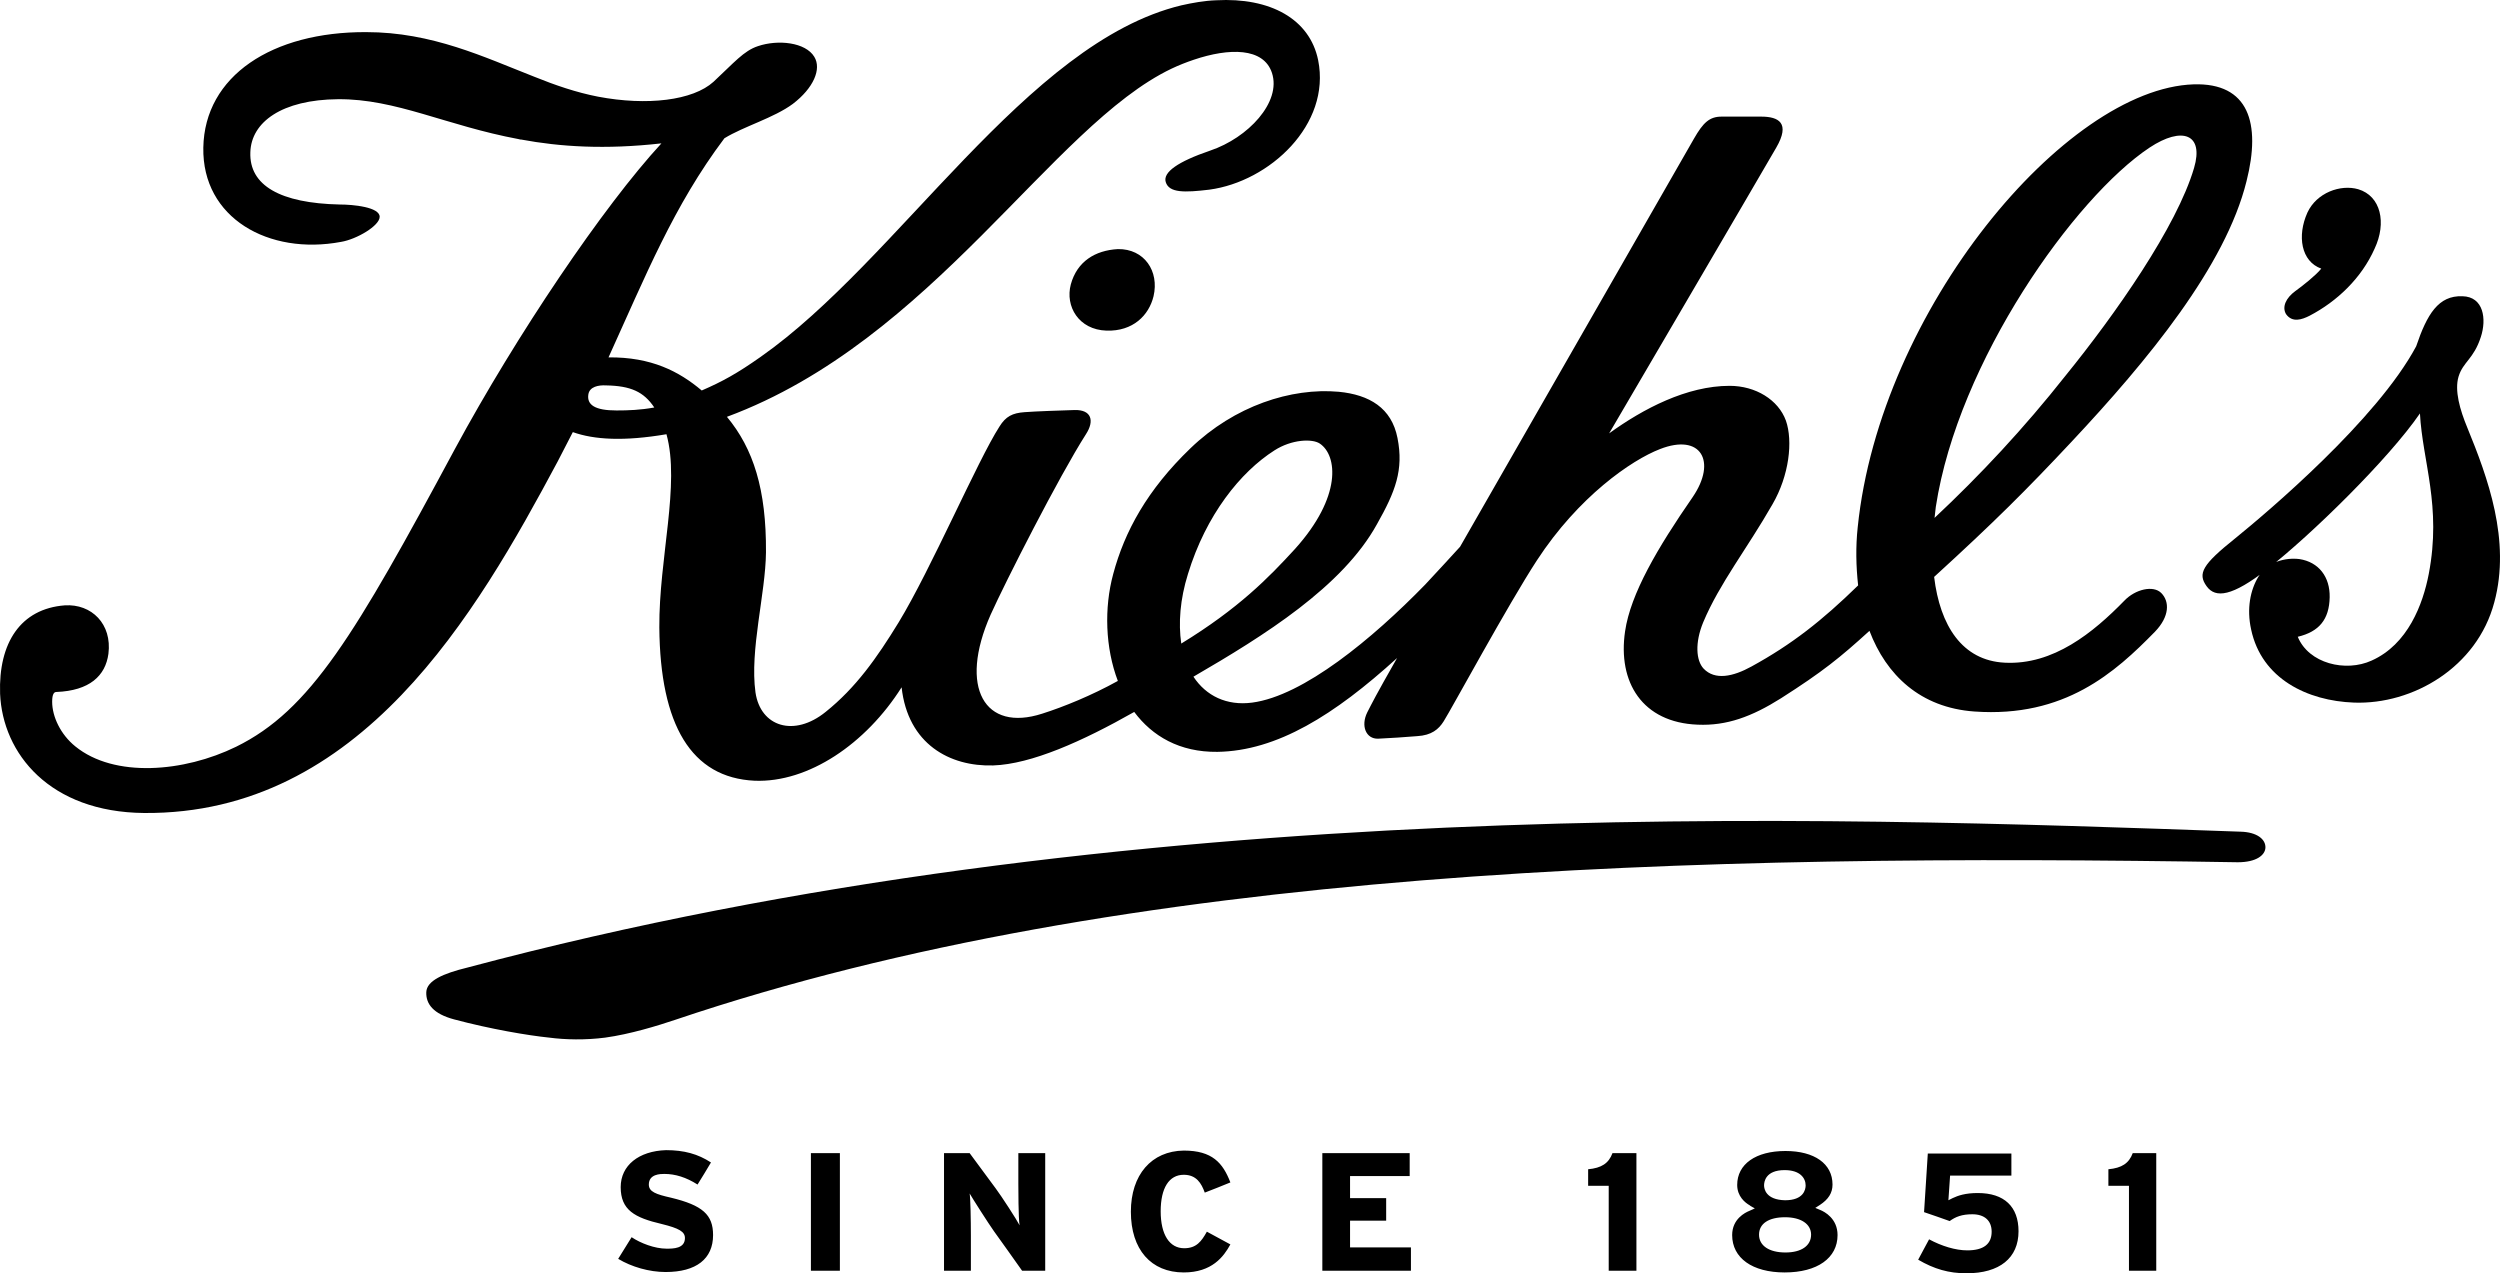 <svg xmlns="http://www.w3.org/2000/svg" fill="none" viewBox="0 0 322 164" height="164" width="322">
<path fill="black" d="M297.466 40.671C301.035 38.811 304.172 35.803 305.848 32.029C307.417 28.693 306.66 25.248 303.739 24.372C301.468 23.716 298.385 24.81 297.195 27.381C295.843 30.389 296.384 33.67 298.98 34.6C298.277 35.475 296.546 36.842 295.627 37.498C294.437 38.374 293.896 39.522 294.437 40.452C295.248 41.6 296.492 41.163 297.466 40.671ZM291.787 109.199C291.841 108.105 290.705 107.176 288.596 107.121C234.567 105.207 145.71 101.816 60.205 124.622C57.069 125.388 54.959 126.318 54.905 127.794C54.851 129.326 55.825 130.583 58.475 131.294C63.18 132.552 68.047 133.373 70.751 133.646C72.806 133.92 75.403 133.974 77.944 133.646C81.135 133.209 84.705 132.115 86.976 131.349C145.331 111.66 218.126 109.91 288.217 111.059C290.651 111.059 291.733 110.129 291.787 109.199ZM137.922 36.623C137.165 39.467 138.95 42.475 142.519 42.585C145.926 42.694 147.981 40.616 148.576 38.155C149.333 34.928 147.386 32.029 143.979 32.084C141.059 32.248 138.733 33.67 137.922 36.623ZM317.801 55.109C316.827 52.757 316.124 50.296 316.665 48.492C317.26 46.577 318.612 46.249 319.531 43.405C320.288 41.108 319.91 38.209 317.152 38.155C314.069 38.045 312.609 40.452 311.202 44.608C306.173 54.015 292.165 65.883 287.839 69.384C283.674 72.72 283.025 73.868 284.215 75.509C285.351 77.095 287.514 76.822 292.003 73.321C297.628 68.946 307.633 59.156 311.689 53.25C312.014 59.43 314.502 65.172 312.825 73.923C312.068 77.861 310.121 83.002 305.47 85.08C302.117 86.612 297.357 85.463 295.951 82.017C298.709 81.361 300.007 79.775 300.061 76.931C300.116 74.306 298.655 72.392 296.168 72.009C294.383 71.79 292.057 72.337 290.867 74.306C289.84 76.001 289.353 78.408 289.948 81.088C291.3 87.432 297.195 90.276 303.198 90.495C310.77 90.768 319.044 85.955 321.262 77.587C323.425 69.602 320.397 61.453 317.801 55.109Z"></path>
<path fill="black" d="M266.801 56.914C276.644 46.413 286.649 34.272 289.353 23.333C291.246 15.841 289.624 10.645 282.539 10.864C266.044 11.411 242.139 39.905 239.273 67.907C239.002 70.423 239.056 72.939 239.327 75.4C234.676 79.939 230.782 83.002 225.59 85.846C223.21 87.158 220.885 87.651 219.424 86.119C218.451 85.08 218.289 82.783 219.37 80.158C221.48 75.126 225.049 70.642 228.294 64.954C230.457 61.235 230.944 56.805 230.025 54.179C229.051 51.499 226.131 49.695 222.777 49.695C217.261 49.695 211.636 52.648 207.256 55.82C207.256 55.82 226.671 22.677 228.781 19.013C230.619 15.841 229.105 15.02 226.834 15.02H221.75C220.182 15.02 219.37 15.786 218.18 17.864C203.47 43.515 194.114 59.867 188.056 70.423C186.813 71.79 185.352 73.376 183.568 75.29C176.753 82.291 167.884 89.62 161.286 90.495C157.987 90.932 155.337 89.62 153.714 87.158C162.854 81.853 172.913 75.564 177.348 67.524C179.728 63.313 180.809 60.524 179.998 56.422C179.241 52.539 176.375 50.843 172.427 50.46C166.315 49.913 159.014 52.265 153.335 57.734C147.765 63.094 144.845 68.454 143.384 73.923C142.194 78.298 142.357 83.439 143.979 87.705C140.626 89.565 137.003 91.041 134.244 91.917C126.835 94.323 123.428 88.58 127.592 79.173C129.485 74.962 136.408 61.344 139.869 55.929C141.005 54.179 140.572 52.757 138.409 52.812C136.678 52.867 133.379 52.976 131.973 53.086C130.404 53.195 129.539 53.633 128.728 54.945C125.916 59.32 119.912 73.321 115.748 80.158C112.936 84.752 110.232 88.58 106.338 91.698C102.282 94.979 97.955 93.612 97.306 89.182C96.549 83.713 98.604 76.494 98.658 71.134C98.712 63.039 97.035 57.789 93.628 53.687C120.183 43.843 135.434 16.224 150.902 8.84C151.821 8.403 152.795 8.02 153.768 7.692C158.311 6.16 162.746 6.106 163.827 9.387C165.071 13.161 160.745 17.755 155.877 19.396C151.713 20.818 149.766 22.185 150.145 23.443C150.577 24.865 152.578 24.81 155.769 24.427C163.503 23.388 171.453 16.059 169.777 7.746C168.695 2.441 163.611 -0.348 156.635 0.035C155.12 0.089 153.606 0.363 152.146 0.691C132.189 5.504 115.748 33.506 97.955 45.976C94.926 48.109 93.033 49.148 90.383 50.296C87.463 47.835 83.893 45.976 78.377 46.03C83.136 35.584 86.76 26.506 93.304 17.809C95.792 16.278 99.686 15.184 102.119 13.38C104.769 11.356 105.851 8.895 104.877 7.309C103.742 5.449 100.226 5.066 97.63 5.941C95.792 6.543 94.548 8.074 91.898 10.536C89.248 12.942 83.353 13.653 77.025 12.45C74.213 11.903 71.508 10.973 68.804 9.879C62.369 7.363 55.662 4.137 47.171 4.137C35.057 4.082 26.35 9.77 26.187 19.013C26.025 28.092 34.624 32.904 43.926 31.154C45.928 30.826 48.902 29.076 48.902 27.927C48.902 26.67 45.495 26.341 43.764 26.341C36.084 26.177 32.082 23.88 32.245 19.614C32.353 15.731 36.301 12.833 43.548 12.778C51.011 12.723 57.447 16.169 66.803 17.919C66.857 17.919 66.966 17.974 67.02 17.974H67.128C72.103 18.903 77.944 19.286 85.191 18.466C77.728 26.56 66.533 43.132 58.583 57.844C45.711 81.799 39.978 91.479 30.406 96.183C23.7 99.464 14.722 100.23 9.692 96.128C7.799 94.597 6.718 92.299 6.718 90.385C6.718 89.346 6.988 89.127 7.258 89.127C11.531 88.963 13.586 87.049 13.965 84.205C14.451 80.377 11.801 77.751 8.34 77.97C2.661 78.408 -0.205 82.783 0.011 89.346C0.336 97.058 6.393 104.605 18.562 104.714C46.414 104.933 61.341 79.064 71.833 59.43L73.78 55.656C76.538 56.641 80.378 56.859 85.84 55.929C87.625 62.383 84.867 71.9 84.921 80.814C85.029 93.393 89.031 100.175 97.198 100.558C104.12 100.831 111.53 95.8 116.127 88.526C116.938 95.854 122.346 98.753 127.917 98.589C132.838 98.425 139.436 95.472 146.088 91.698C148.414 94.815 151.929 96.894 156.797 96.839C164.476 96.729 171.886 92.081 179.944 84.752C177.078 89.784 176.753 90.495 176.104 91.752C175.239 93.503 175.942 95.198 177.51 95.143C178.862 95.089 181.188 94.925 182.54 94.815C184.379 94.706 185.298 93.94 185.947 92.901C186.921 91.37 194.276 77.806 197.954 72.173C203.308 63.969 210.122 59.266 213.8 57.844C219.1 55.766 221.155 59.43 218.018 64.024C213.475 70.587 210.014 76.494 209.311 81.306C208.337 87.869 211.528 93.065 218.667 93.338C222.399 93.503 225.644 92.299 229.376 89.948C234.784 86.502 237.001 84.697 240.787 81.252C242.95 86.94 247.331 91.151 254.308 91.643C265.935 92.463 272.425 86.612 277.563 81.361C279.456 79.392 279.456 77.478 278.374 76.384C277.347 75.345 275.021 75.892 273.615 77.369C269.613 81.471 264.475 85.682 258.202 85.354C252.739 85.08 249.873 80.595 249.116 74.306C256.904 67.196 261.014 63.094 266.801 56.914ZM79.405 52.867C76.646 52.867 75.565 52.156 75.781 50.788C75.943 49.804 77.079 49.585 78.052 49.64C81.243 49.695 82.92 50.46 84.272 52.484C82.487 52.812 80.919 52.867 79.405 52.867ZM153.011 73.923C155.337 66.321 159.771 60.797 164.152 58.008C166.369 56.586 169.019 56.477 169.993 57.133C172.264 58.664 172.859 63.969 166.802 70.696C163.395 74.415 159.555 78.353 152.146 82.892C151.767 80.267 151.983 77.204 153.011 73.923ZM249.17 66.704C249.224 66.212 249.278 65.774 249.332 65.282C252.198 46.523 267.233 25.412 276.86 19.013C281.078 16.224 283.891 17.263 282.593 21.638C280.375 29.185 272.479 40.452 266.044 48.382C260.689 55.164 255.011 61.235 249.17 66.704ZM79.945 152.898C79.945 155.851 81.73 156.835 85.246 157.656C87.463 158.203 88.22 158.64 88.22 159.461C88.22 160.828 86.706 160.828 85.84 160.828C84.326 160.828 82.487 160.117 81.352 159.351C81.243 159.515 79.729 161.976 79.621 162.14C81.352 163.18 83.623 163.836 85.732 163.836C89.68 163.836 91.844 162.14 91.844 159.078C91.844 156.453 90.492 155.249 86.435 154.265C84.488 153.827 83.569 153.499 83.569 152.569C83.569 151.202 85.083 151.202 85.57 151.202C86.976 151.202 88.382 151.64 89.843 152.569C89.951 152.405 91.465 149.944 91.573 149.726C89.897 148.632 88.112 148.139 85.786 148.139C82.271 148.249 79.945 150.108 79.945 152.898ZM104.445 148.522H108.177V163.672H104.445V148.522ZM131.324 157.82C130.999 157.164 128.944 153.991 128.241 153.062C128.241 153.062 125.104 148.796 124.888 148.522H121.589V163.672H125.05V159.187C125.05 157.164 124.996 154.265 124.888 153.718C125.267 154.374 127.322 157.601 128.025 158.586C128.025 158.586 131.594 163.562 131.648 163.672H134.623V148.522H131.162V152.46C131.162 152.898 131.162 156.999 131.324 157.82ZM145.656 156.07C145.656 160.937 148.252 163.891 152.47 163.891C156.094 163.891 157.608 161.867 158.473 160.281C158.311 160.172 155.607 158.75 155.445 158.64C154.742 159.898 154.093 160.773 152.524 160.773C150.631 160.773 149.496 159.023 149.496 156.015C149.496 153.007 150.577 151.312 152.47 151.312C154.093 151.312 154.742 152.405 155.174 153.609C155.337 153.554 158.257 152.405 158.473 152.296C157.5 149.78 156.148 148.194 152.47 148.194C148.306 148.249 145.656 151.312 145.656 156.07ZM170.317 148.522V163.672H181.729V160.664H173.887V157.218H178.538V154.32H173.887V151.476H181.567V148.522H170.317ZM207.688 148.522C207.202 149.835 206.282 150.437 204.552 150.601V152.734H207.202V163.672H210.771V148.522H207.688ZM223.751 152.624C223.751 154.101 224.779 154.921 225.373 155.249C225.319 155.249 225.806 155.523 225.806 155.523L226.022 155.632L225.806 155.742L225.319 155.96C224.779 156.179 223.102 156.999 223.102 159.078C223.102 162.031 225.698 163.891 229.862 163.891C234.081 163.891 236.677 162.031 236.677 159.078C236.677 156.945 235 156.07 234.459 155.851L233.81 155.577L234.405 155.195C235.487 154.484 236.028 153.663 236.028 152.569C236.028 149.89 233.702 148.249 229.97 148.249C226.131 148.249 223.751 149.944 223.751 152.624ZM227.212 152.679C227.212 152.241 227.375 150.71 229.862 150.71C231.863 150.71 232.566 151.749 232.566 152.679C232.566 153.226 232.296 154.593 229.916 154.593C227.429 154.538 227.212 153.116 227.212 152.679ZM226.563 159.023C226.563 157.601 227.807 156.781 229.916 156.781C231.972 156.781 233.269 157.656 233.269 159.023C233.269 160.445 232.026 161.32 229.97 161.32C227.861 161.32 226.563 160.445 226.563 159.023ZM248.304 148.522C248.304 148.741 247.818 155.96 247.818 156.124C247.98 156.179 251.009 157.218 251.117 157.273C251.874 156.726 252.685 156.398 254.037 156.398C255.606 156.398 256.525 157.218 256.525 158.64C256.525 160.226 255.497 161.047 253.388 161.047C251.874 161.047 250.089 160.5 248.467 159.625C248.413 159.679 247.169 162.086 247.061 162.25C249.116 163.453 251.009 164 253.28 164C257.553 164 259.986 162.031 259.986 158.586C259.986 155.413 258.147 153.663 254.74 153.663C253.118 153.663 252.198 153.991 251.495 154.32L250.954 154.593L251.171 151.421H259.067V148.577H248.304V148.522ZM274.697 148.522C274.21 149.835 273.291 150.437 271.56 150.601V152.734H274.21V163.672H277.725V148.522H274.697Z"></path>
</svg>

